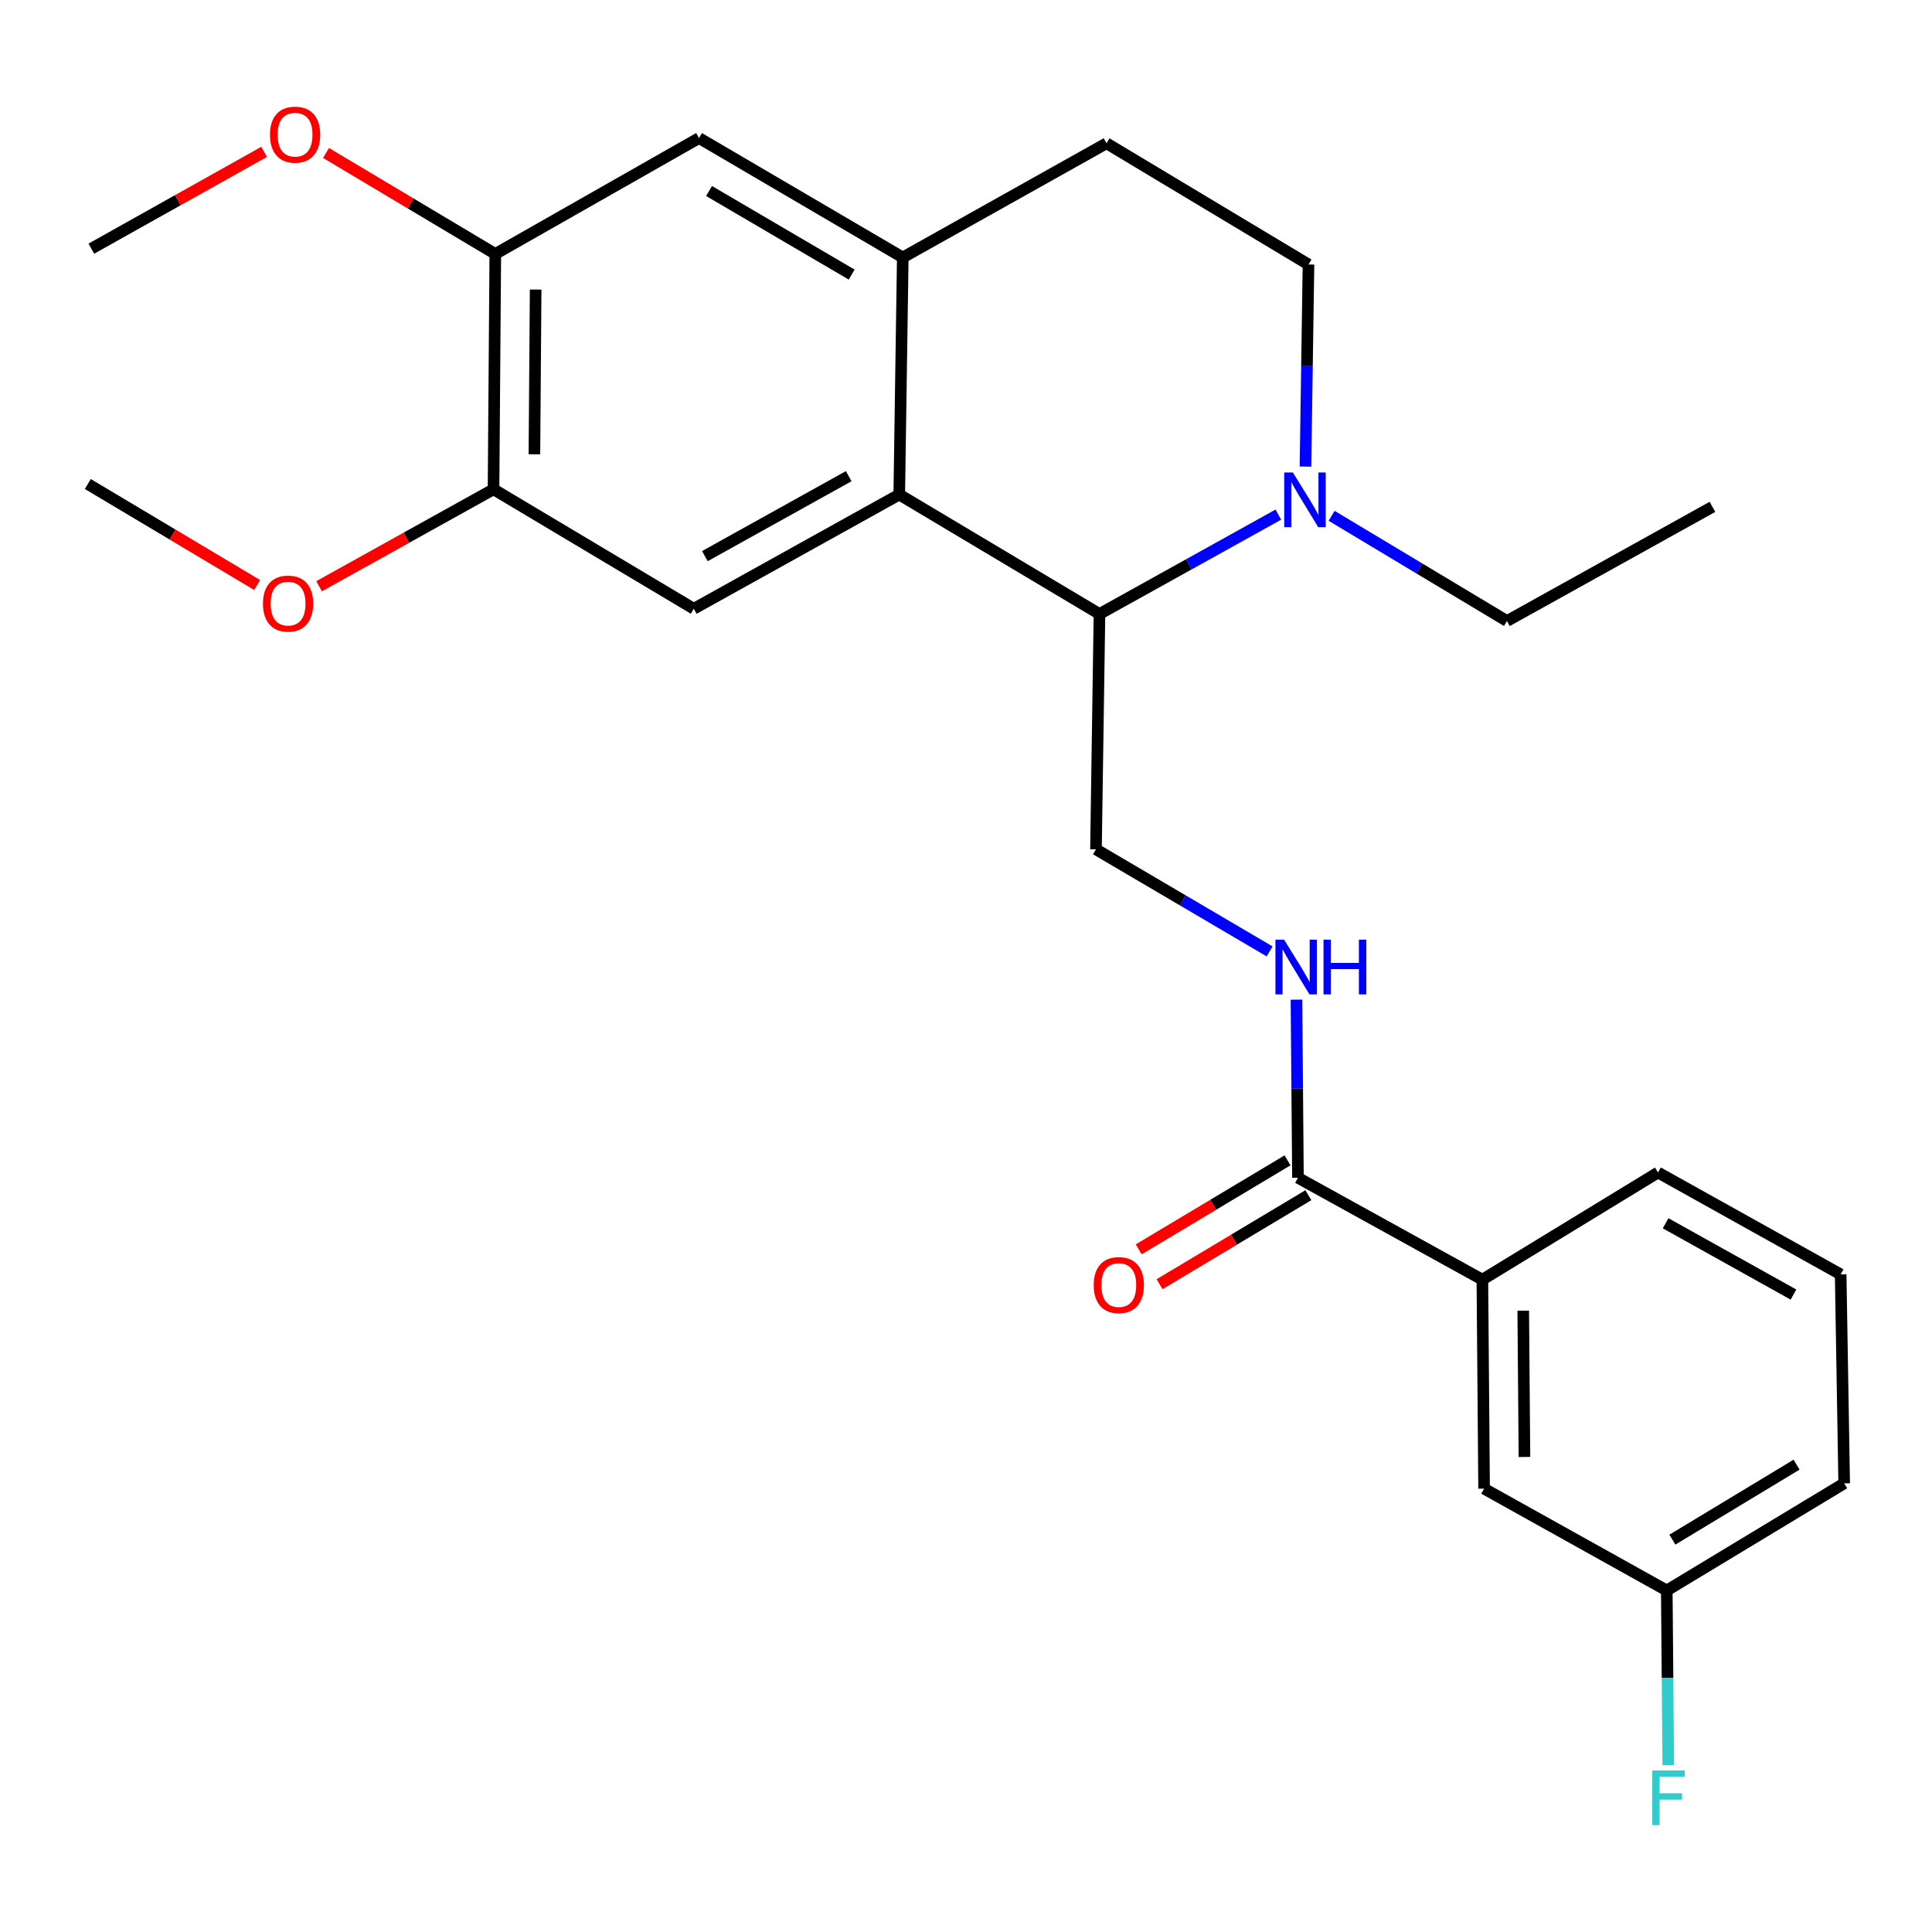 <?xml version='1.0' encoding='iso-8859-1'?>
<svg version='1.1' baseProfile='full'
              xmlns='http://www.w3.org/2000/svg'
                      xmlns:rdkit='http://www.rdkit.org/xml'
                      xmlns:xlink='http://www.w3.org/1999/xlink'
                  xml:space='preserve'
width='1000px' height='1000px' viewBox='0 0 1000 1000'>
<!-- END OF HEADER -->
<rect style='opacity:1.0;fill:#FFFFFF;stroke:none' width='1000' height='1000' x='0' y='0'> </rect>
<path class='bond-0' d='M 767.275,662.349 L 768.163,770.525' style='fill:none;fill-rule:evenodd;stroke:#000000;stroke-width:6px;stroke-linecap:butt;stroke-linejoin:miter;stroke-opacity:1' />
<path class='bond-0' d='M 788.431,678.403 L 789.052,754.126' style='fill:none;fill-rule:evenodd;stroke:#000000;stroke-width:6px;stroke-linecap:butt;stroke-linejoin:miter;stroke-opacity:1' />
<path class='bond-1' d='M 767.275,662.349 L 858.177,606.894' style='fill:none;fill-rule:evenodd;stroke:#000000;stroke-width:6px;stroke-linecap:butt;stroke-linejoin:miter;stroke-opacity:1' />
<path class='bond-2' d='M 767.275,662.349 L 671.818,609.615' style='fill:none;fill-rule:evenodd;stroke:#000000;stroke-width:6px;stroke-linecap:butt;stroke-linejoin:miter;stroke-opacity:1' />
<path class='bond-3' d='M 671.048,517.416 L 671.433,563.515' style='fill:none;fill-rule:evenodd;stroke:#0000FF;stroke-width:6px;stroke-linecap:butt;stroke-linejoin:miter;stroke-opacity:1' />
<path class='bond-3' d='M 671.433,563.515 L 671.818,609.615' style='fill:none;fill-rule:evenodd;stroke:#000000;stroke-width:6px;stroke-linecap:butt;stroke-linejoin:miter;stroke-opacity:1' />
<path class='bond-4' d='M 657.162,492.45 L 612.218,466.034' style='fill:none;fill-rule:evenodd;stroke:#0000FF;stroke-width:6px;stroke-linecap:butt;stroke-linejoin:miter;stroke-opacity:1' />
<path class='bond-4' d='M 612.218,466.034 L 567.274,439.619' style='fill:none;fill-rule:evenodd;stroke:#000000;stroke-width:6px;stroke-linecap:butt;stroke-linejoin:miter;stroke-opacity:1' />
<path class='bond-5' d='M 666.423,600.594 L 627.911,623.626' style='fill:none;fill-rule:evenodd;stroke:#000000;stroke-width:6px;stroke-linecap:butt;stroke-linejoin:miter;stroke-opacity:1' />
<path class='bond-5' d='M 627.911,623.626 L 589.4,646.658' style='fill:none;fill-rule:evenodd;stroke:#FF0000;stroke-width:6px;stroke-linecap:butt;stroke-linejoin:miter;stroke-opacity:1' />
<path class='bond-5' d='M 677.213,618.637 L 638.702,641.669' style='fill:none;fill-rule:evenodd;stroke:#000000;stroke-width:6px;stroke-linecap:butt;stroke-linejoin:miter;stroke-opacity:1' />
<path class='bond-5' d='M 638.702,641.669 L 600.19,664.701' style='fill:none;fill-rule:evenodd;stroke:#FF0000;stroke-width:6px;stroke-linecap:butt;stroke-linejoin:miter;stroke-opacity:1' />
<path class='bond-6' d='M 768.163,770.525 L 862.721,823.235' style='fill:none;fill-rule:evenodd;stroke:#000000;stroke-width:6px;stroke-linecap:butt;stroke-linejoin:miter;stroke-opacity:1' />
<path class='bond-7' d='M 567.274,439.619 L 569.085,317.801' style='fill:none;fill-rule:evenodd;stroke:#000000;stroke-width:6px;stroke-linecap:butt;stroke-linejoin:miter;stroke-opacity:1' />
<path class='bond-8' d='M 256.364,131.442 L 255.453,253.26' style='fill:none;fill-rule:evenodd;stroke:#000000;stroke-width:6px;stroke-linecap:butt;stroke-linejoin:miter;stroke-opacity:1' />
<path class='bond-8' d='M 277.25,149.872 L 276.612,235.145' style='fill:none;fill-rule:evenodd;stroke:#000000;stroke-width:6px;stroke-linecap:butt;stroke-linejoin:miter;stroke-opacity:1' />
<path class='bond-9' d='M 256.364,131.442 L 361.819,71.456' style='fill:none;fill-rule:evenodd;stroke:#000000;stroke-width:6px;stroke-linecap:butt;stroke-linejoin:miter;stroke-opacity:1' />
<path class='bond-10' d='M 256.364,131.442 L 212.556,105.309' style='fill:none;fill-rule:evenodd;stroke:#000000;stroke-width:6px;stroke-linecap:butt;stroke-linejoin:miter;stroke-opacity:1' />
<path class='bond-10' d='M 212.556,105.309 L 168.748,79.177' style='fill:none;fill-rule:evenodd;stroke:#FF0000;stroke-width:6px;stroke-linecap:butt;stroke-linejoin:miter;stroke-opacity:1' />
<path class='bond-11' d='M 255.453,253.26 L 359.098,315.092' style='fill:none;fill-rule:evenodd;stroke:#000000;stroke-width:6px;stroke-linecap:butt;stroke-linejoin:miter;stroke-opacity:1' />
<path class='bond-12' d='M 255.453,253.26 L 210.303,278.347' style='fill:none;fill-rule:evenodd;stroke:#000000;stroke-width:6px;stroke-linecap:butt;stroke-linejoin:miter;stroke-opacity:1' />
<path class='bond-12' d='M 210.303,278.347 L 165.152,303.434' style='fill:none;fill-rule:evenodd;stroke:#FF0000;stroke-width:6px;stroke-linecap:butt;stroke-linejoin:miter;stroke-opacity:1' />
<path class='bond-13' d='M 361.819,71.456 L 467.274,133.264' style='fill:none;fill-rule:evenodd;stroke:#000000;stroke-width:6px;stroke-linecap:butt;stroke-linejoin:miter;stroke-opacity:1' />
<path class='bond-13' d='M 367.007,98.865 L 440.825,142.13' style='fill:none;fill-rule:evenodd;stroke:#000000;stroke-width:6px;stroke-linecap:butt;stroke-linejoin:miter;stroke-opacity:1' />
<path class='bond-14' d='M 359.098,315.092 L 465.452,255.981' style='fill:none;fill-rule:evenodd;stroke:#000000;stroke-width:6px;stroke-linecap:butt;stroke-linejoin:miter;stroke-opacity:1' />
<path class='bond-14' d='M 364.838,287.849 L 439.286,246.472' style='fill:none;fill-rule:evenodd;stroke:#000000;stroke-width:6px;stroke-linecap:butt;stroke-linejoin:miter;stroke-opacity:1' />
<path class='bond-15' d='M 467.274,133.264 L 465.452,255.981' style='fill:none;fill-rule:evenodd;stroke:#000000;stroke-width:6px;stroke-linecap:butt;stroke-linejoin:miter;stroke-opacity:1' />
<path class='bond-16' d='M 467.274,133.264 L 572.729,74.166' style='fill:none;fill-rule:evenodd;stroke:#000000;stroke-width:6px;stroke-linecap:butt;stroke-linejoin:miter;stroke-opacity:1' />
<path class='bond-17' d='M 465.452,255.981 L 569.085,317.801' style='fill:none;fill-rule:evenodd;stroke:#000000;stroke-width:6px;stroke-linecap:butt;stroke-linejoin:miter;stroke-opacity:1' />
<path class='bond-18' d='M 136.709,78.599 L 91.993,103.654' style='fill:none;fill-rule:evenodd;stroke:#FF0000;stroke-width:6px;stroke-linecap:butt;stroke-linejoin:miter;stroke-opacity:1' />
<path class='bond-18' d='M 91.993,103.654 L 47.277,128.709' style='fill:none;fill-rule:evenodd;stroke:#000000;stroke-width:6px;stroke-linecap:butt;stroke-linejoin:miter;stroke-opacity:1' />
<path class='bond-19' d='M 133.093,302.794 L 89.274,276.661' style='fill:none;fill-rule:evenodd;stroke:#FF0000;stroke-width:6px;stroke-linecap:butt;stroke-linejoin:miter;stroke-opacity:1' />
<path class='bond-19' d='M 89.274,276.661 L 45.455,250.527' style='fill:none;fill-rule:evenodd;stroke:#000000;stroke-width:6px;stroke-linecap:butt;stroke-linejoin:miter;stroke-opacity:1' />
<path class='bond-20' d='M 569.085,317.801 L 615.377,292.086' style='fill:none;fill-rule:evenodd;stroke:#000000;stroke-width:6px;stroke-linecap:butt;stroke-linejoin:miter;stroke-opacity:1' />
<path class='bond-20' d='M 615.377,292.086 L 661.669,266.37' style='fill:none;fill-rule:evenodd;stroke:#0000FF;stroke-width:6px;stroke-linecap:butt;stroke-linejoin:miter;stroke-opacity:1' />
<path class='bond-21' d='M 675.708,241.509 L 676.49,189.203' style='fill:none;fill-rule:evenodd;stroke:#0000FF;stroke-width:6px;stroke-linecap:butt;stroke-linejoin:miter;stroke-opacity:1' />
<path class='bond-21' d='M 676.49,189.203 L 677.272,136.897' style='fill:none;fill-rule:evenodd;stroke:#000000;stroke-width:6px;stroke-linecap:butt;stroke-linejoin:miter;stroke-opacity:1' />
<path class='bond-22' d='M 689.238,266.986 L 734.616,294.21' style='fill:none;fill-rule:evenodd;stroke:#0000FF;stroke-width:6px;stroke-linecap:butt;stroke-linejoin:miter;stroke-opacity:1' />
<path class='bond-22' d='M 734.616,294.21 L 779.994,321.434' style='fill:none;fill-rule:evenodd;stroke:#000000;stroke-width:6px;stroke-linecap:butt;stroke-linejoin:miter;stroke-opacity:1' />
<path class='bond-23' d='M 677.272,136.897 L 572.729,74.166' style='fill:none;fill-rule:evenodd;stroke:#000000;stroke-width:6px;stroke-linecap:butt;stroke-linejoin:miter;stroke-opacity:1' />
<path class='bond-24' d='M 886.36,262.347 L 779.994,321.434' style='fill:none;fill-rule:evenodd;stroke:#000000;stroke-width:6px;stroke-linecap:butt;stroke-linejoin:miter;stroke-opacity:1' />
<path class='bond-25' d='M 862.721,823.235 L 863.105,868.458' style='fill:none;fill-rule:evenodd;stroke:#000000;stroke-width:6px;stroke-linecap:butt;stroke-linejoin:miter;stroke-opacity:1' />
<path class='bond-25' d='M 863.105,868.458 L 863.489,913.681' style='fill:none;fill-rule:evenodd;stroke:#33CCCC;stroke-width:6px;stroke-linecap:butt;stroke-linejoin:miter;stroke-opacity:1' />
<path class='bond-26' d='M 862.721,823.235 L 954.545,767.78' style='fill:none;fill-rule:evenodd;stroke:#000000;stroke-width:6px;stroke-linecap:butt;stroke-linejoin:miter;stroke-opacity:1' />
<path class='bond-26' d='M 865.626,796.92 L 929.904,758.102' style='fill:none;fill-rule:evenodd;stroke:#000000;stroke-width:6px;stroke-linecap:butt;stroke-linejoin:miter;stroke-opacity:1' />
<path class='bond-27' d='M 858.177,606.894 L 952.723,659.616' style='fill:none;fill-rule:evenodd;stroke:#000000;stroke-width:6px;stroke-linecap:butt;stroke-linejoin:miter;stroke-opacity:1' />
<path class='bond-27' d='M 862.12,633.164 L 928.303,670.069' style='fill:none;fill-rule:evenodd;stroke:#000000;stroke-width:6px;stroke-linecap:butt;stroke-linejoin:miter;stroke-opacity:1' />
<path class='bond-28' d='M 952.723,659.616 L 954.545,767.78' style='fill:none;fill-rule:evenodd;stroke:#000000;stroke-width:6px;stroke-linecap:butt;stroke-linejoin:miter;stroke-opacity:1' />
<path  class='atom-1' d='M 664.647 486.368
L 673.927 501.368
Q 674.847 502.848, 676.327 505.528
Q 677.807 508.208, 677.887 508.368
L 677.887 486.368
L 681.647 486.368
L 681.647 514.688
L 677.767 514.688
L 667.807 498.288
Q 666.647 496.368, 665.407 494.168
Q 664.207 491.968, 663.847 491.288
L 663.847 514.688
L 660.167 514.688
L 660.167 486.368
L 664.647 486.368
' fill='#0000FF'/>
<path  class='atom-1' d='M 685.047 486.368
L 688.887 486.368
L 688.887 498.408
L 703.367 498.408
L 703.367 486.368
L 707.207 486.368
L 707.207 514.688
L 703.367 514.688
L 703.367 501.608
L 688.887 501.608
L 688.887 514.688
L 685.047 514.688
L 685.047 486.368
' fill='#0000FF'/>
<path  class='atom-3' d='M 566.094 665.15
Q 566.094 658.35, 569.454 654.55
Q 572.814 650.75, 579.094 650.75
Q 585.374 650.75, 588.734 654.55
Q 592.094 658.35, 592.094 665.15
Q 592.094 672.03, 588.694 675.95
Q 585.294 679.83, 579.094 679.83
Q 572.854 679.83, 569.454 675.95
Q 566.094 672.07, 566.094 665.15
M 579.094 676.63
Q 583.414 676.63, 585.734 673.75
Q 588.094 670.83, 588.094 665.15
Q 588.094 659.59, 585.734 656.79
Q 583.414 653.95, 579.094 653.95
Q 574.774 653.95, 572.414 656.75
Q 570.094 659.55, 570.094 665.15
Q 570.094 670.87, 572.414 673.75
Q 574.774 676.63, 579.094 676.63
' fill='#FF0000'/>
<path  class='atom-12' d='M 139.731 69.702
Q 139.731 62.902, 143.091 59.102
Q 146.451 55.302, 152.731 55.302
Q 159.011 55.302, 162.371 59.102
Q 165.731 62.902, 165.731 69.702
Q 165.731 76.582, 162.331 80.502
Q 158.931 84.382, 152.731 84.382
Q 146.491 84.382, 143.091 80.502
Q 139.731 76.622, 139.731 69.702
M 152.731 81.182
Q 157.051 81.182, 159.371 78.302
Q 161.731 75.382, 161.731 69.702
Q 161.731 64.142, 159.371 61.342
Q 157.051 58.502, 152.731 58.502
Q 148.411 58.502, 146.051 61.302
Q 143.731 64.102, 143.731 69.702
Q 143.731 75.422, 146.051 78.302
Q 148.411 81.182, 152.731 81.182
' fill='#FF0000'/>
<path  class='atom-13' d='M 136.111 312.427
Q 136.111 305.627, 139.471 301.827
Q 142.831 298.027, 149.111 298.027
Q 155.391 298.027, 158.751 301.827
Q 162.111 305.627, 162.111 312.427
Q 162.111 319.307, 158.711 323.227
Q 155.311 327.107, 149.111 327.107
Q 142.871 327.107, 139.471 323.227
Q 136.111 319.347, 136.111 312.427
M 149.111 323.907
Q 153.431 323.907, 155.751 321.027
Q 158.111 318.107, 158.111 312.427
Q 158.111 306.867, 155.751 304.067
Q 153.431 301.227, 149.111 301.227
Q 144.791 301.227, 142.431 304.027
Q 140.111 306.827, 140.111 312.427
Q 140.111 318.147, 142.431 321.027
Q 144.791 323.907, 149.111 323.907
' fill='#FF0000'/>
<path  class='atom-17' d='M 669.19 244.554
L 678.47 259.554
Q 679.39 261.034, 680.87 263.714
Q 682.35 266.394, 682.43 266.554
L 682.43 244.554
L 686.19 244.554
L 686.19 272.874
L 682.31 272.874
L 672.35 256.474
Q 671.19 254.554, 669.95 252.354
Q 668.75 250.154, 668.39 249.474
L 668.39 272.874
L 664.71 272.874
L 664.71 244.554
L 669.19 244.554
' fill='#0000FF'/>
<path  class='atom-23' d='M 855.212 916.363
L 872.052 916.363
L 872.052 919.603
L 859.012 919.603
L 859.012 928.203
L 870.612 928.203
L 870.612 931.483
L 859.012 931.483
L 859.012 944.683
L 855.212 944.683
L 855.212 916.363
' fill='#33CCCC'/>
</svg>
